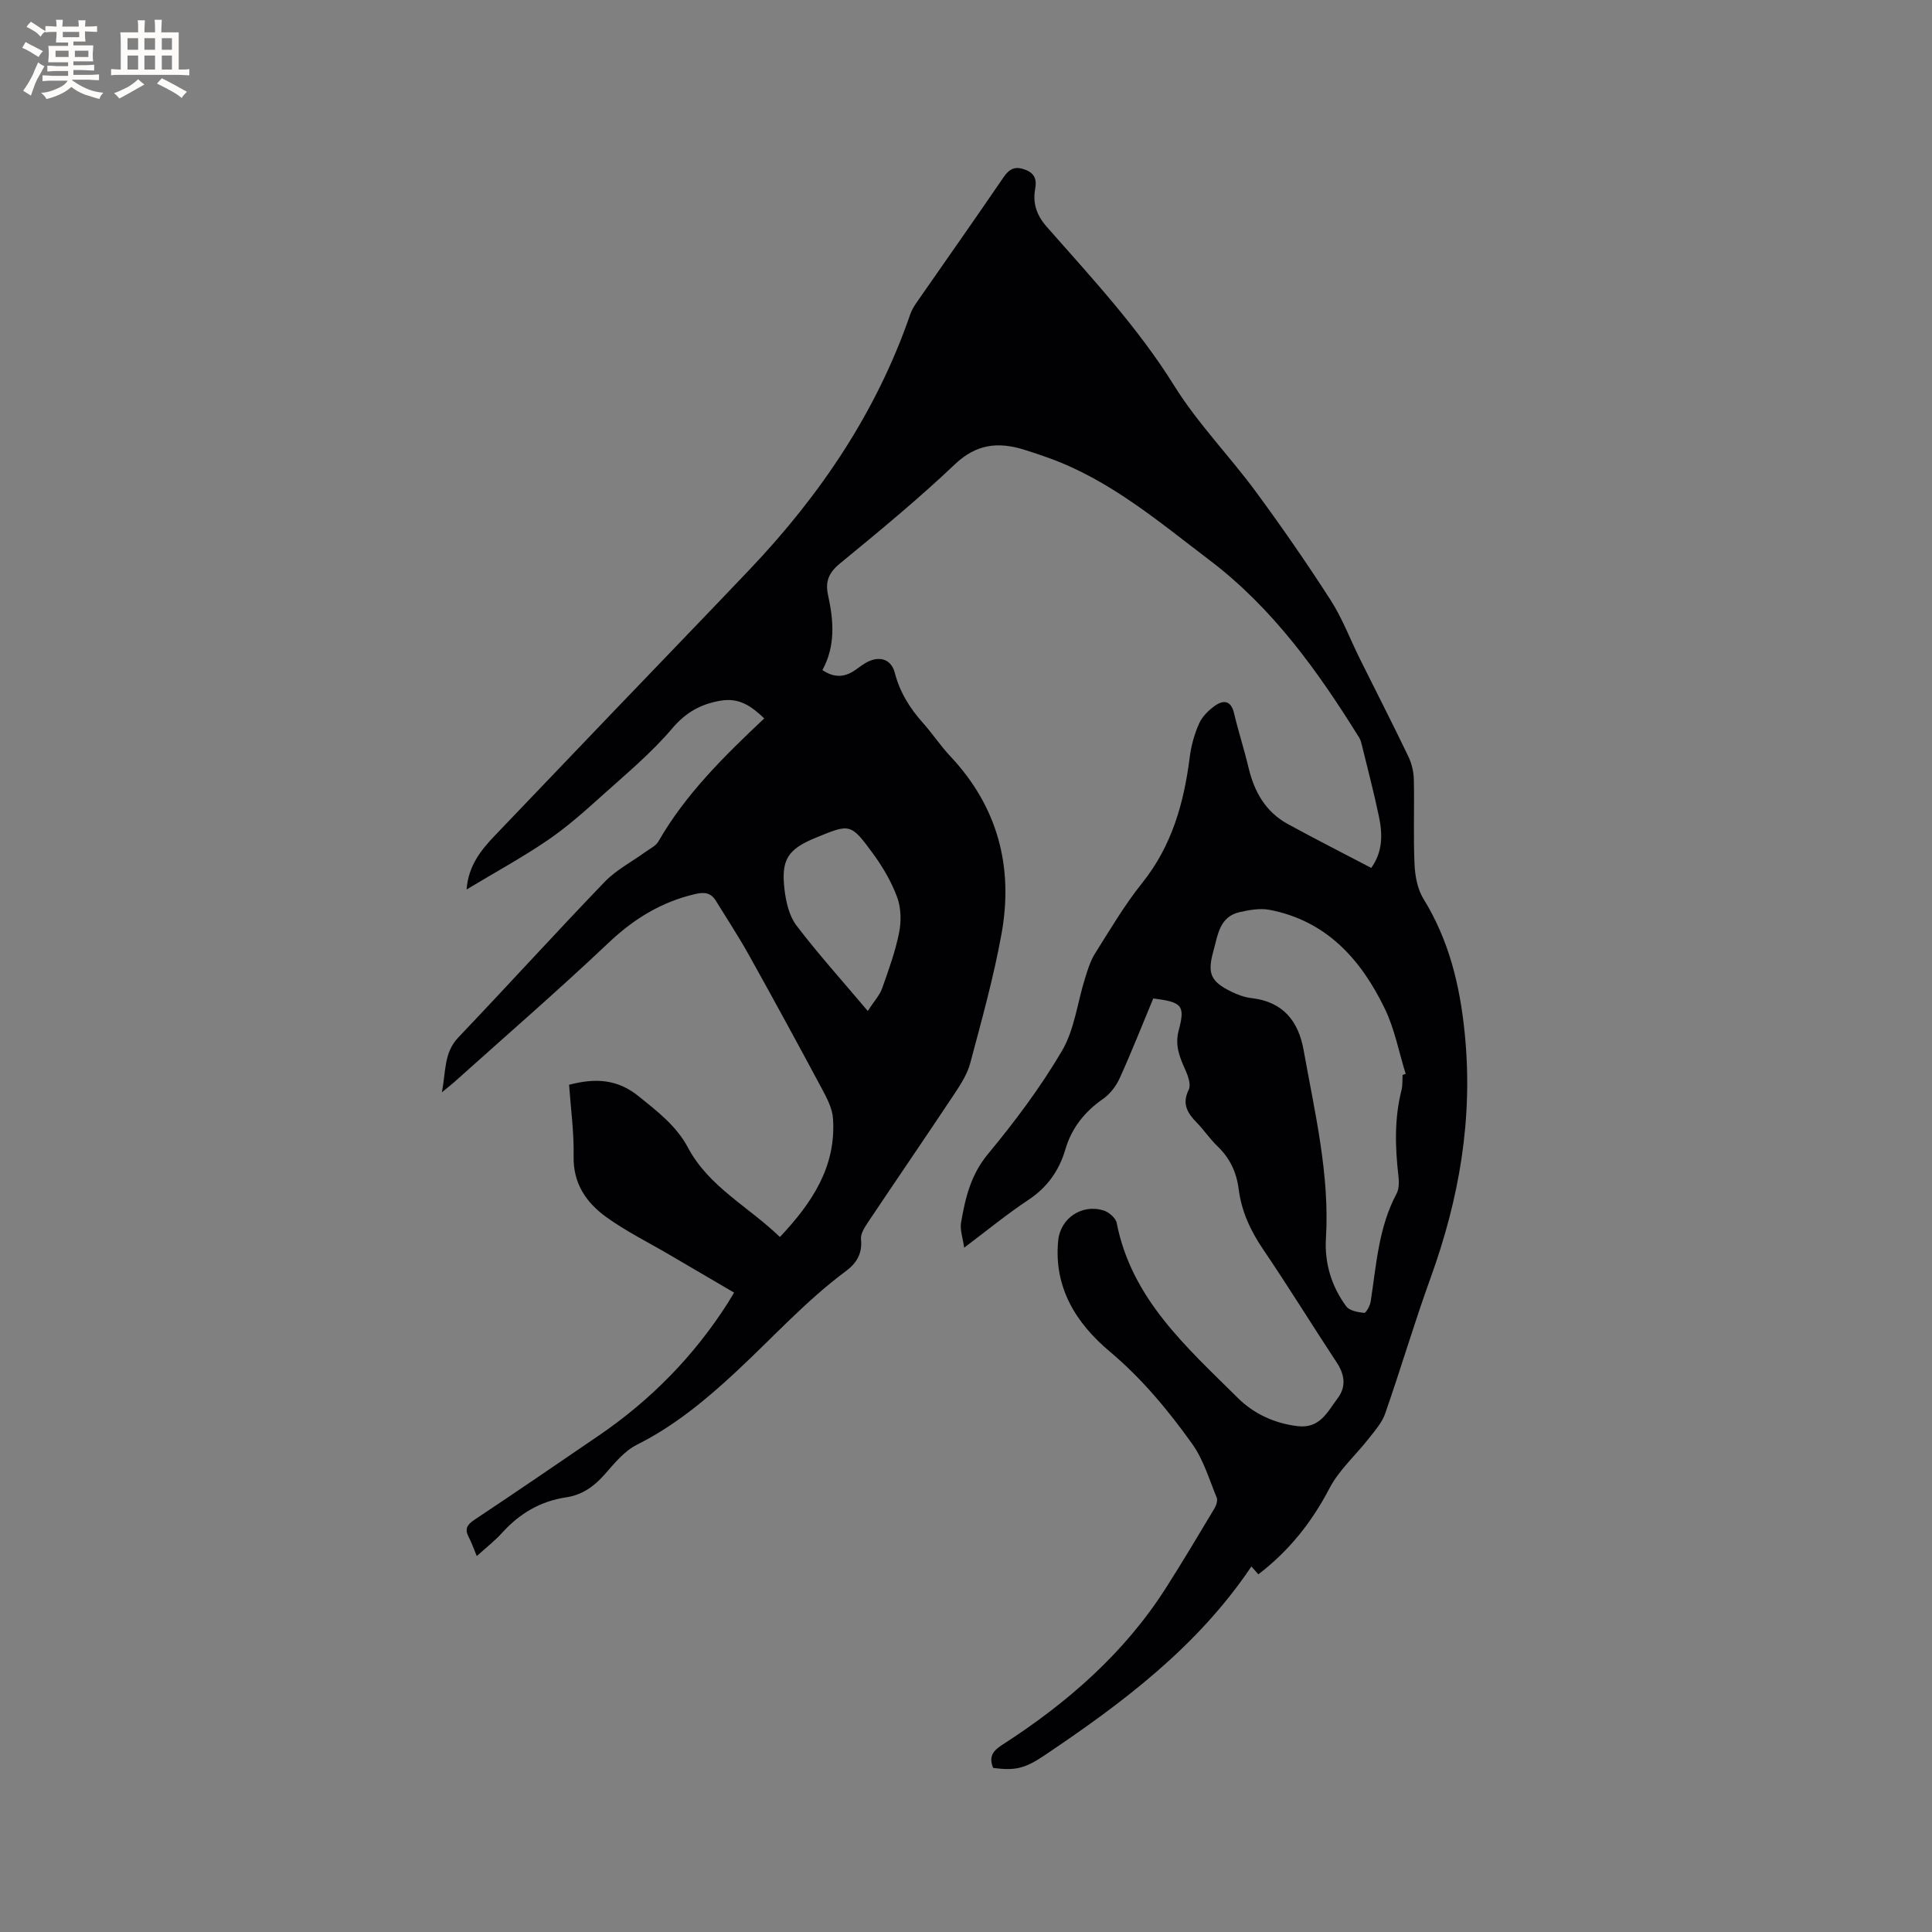 <svg enable-background="new 0 0 400 400" viewBox="0 0 400 400" xmlns="http://www.w3.org/2000/svg"><rect x="0" y="0" width="400" height="400" fill="#808080" stroke="none"/><path d="m205.62 366.03c-1.01-2.46.1-3.63 1.93-4.81 13.41-8.64 25.26-18.95 33.91-32.56 3.41-5.36 6.67-10.82 9.93-16.27.4-.66.77-1.71.52-2.32-1.56-3.78-2.75-7.87-5.08-11.13-4.97-6.96-10.42-13.53-17.08-19.13-6.96-5.85-11.62-13.24-10.66-22.98.45-4.62 4.93-7.64 9.44-6.2 1.08.34 2.47 1.55 2.67 2.57 3.08 15.74 14.49 25.71 25.05 36.2 3.32 3.3 7.58 5.29 12.43 5.87 4.63.55 6.18-3.02 8.27-5.78 1.79-2.36 1.47-4.86-.18-7.37-5.13-7.79-10.02-15.74-15.25-23.45-2.62-3.86-4.48-7.88-5.07-12.49-.44-3.48-1.83-6.43-4.41-8.89-1.53-1.46-2.71-3.26-4.19-4.78-1.95-2-3.23-3.9-1.73-6.92.5-1.02-.15-2.85-.72-4.11-1.18-2.63-2.19-5.05-1.36-8.16 1.38-5.18.69-5.85-5.27-6.6-2.27 5.45-4.47 11.04-6.95 16.51-.74 1.63-1.99 3.27-3.44 4.28-3.82 2.66-6.5 6.01-7.81 10.47-1.3 4.42-3.76 7.87-7.7 10.48-4.4 2.92-8.51 6.29-13.25 9.86-.28-2.03-.9-3.7-.64-5.21.87-5.07 2-9.88 5.56-14.17 5.59-6.75 10.91-13.85 15.34-21.39 2.59-4.41 3.18-9.97 4.76-14.99.56-1.79 1.12-3.65 2.11-5.21 3.11-4.93 6.09-10 9.72-14.53 6.16-7.69 8.65-16.56 9.85-26.05.3-2.38.97-4.8 1.95-6.99.64-1.44 1.97-2.74 3.3-3.68 1.77-1.24 3.31-1.05 3.92 1.54.9 3.8 2.11 7.52 3.01 11.31 1.18 4.97 3.52 9.12 8.08 11.63 5.65 3.1 11.41 6.01 17.32 9.11 2.46-3.43 2.34-7.08 1.58-10.7-1.04-4.97-2.34-9.88-3.54-14.82-.12-.5-.28-1.03-.54-1.46-8.54-13.75-17.9-26.82-30.97-36.73-10.45-7.93-20.5-16.51-33.09-21.09-1.79-.65-3.59-1.26-5.41-1.82-5.3-1.62-9.81-1.15-14.23 3.06-7.6 7.22-15.73 13.9-23.84 20.57-2.31 1.9-3.03 3.76-2.42 6.52 1.16 5.26 1.58 10.5-1.17 15.51 2.39 1.61 4.52 1.54 6.67.08.96-.65 1.88-1.42 2.92-1.89 2.54-1.14 4.72-.27 5.4 2.39 1.04 4.02 3.12 7.34 5.85 10.39 1.97 2.21 3.62 4.73 5.65 6.88 9.82 10.45 13.09 22.9 10.6 36.73-1.63 9.03-4.12 17.92-6.48 26.8-.61 2.28-2 4.43-3.33 6.44-5.92 8.91-11.98 17.74-17.93 26.64-.67 1.01-1.48 2.32-1.36 3.39.31 2.92-.92 4.95-3.06 6.54-8.28 6.14-15.16 13.77-22.66 20.75-6.25 5.83-12.85 11.33-20.65 15.23-2.63 1.31-4.71 3.9-6.72 6.18-2.19 2.5-4.68 4.24-7.97 4.73-5.36.8-9.67 3.38-13.28 7.38-1.48 1.64-3.25 3-5.21 4.78-.63-1.51-1.06-2.78-1.67-3.94-.88-1.67-.34-2.56 1.18-3.57 8.64-5.75 17.22-11.61 25.79-17.47 10.73-7.33 19.65-16.42 26.65-27.38.34-.53.65-1.07 1.33-2.19-4.55-2.66-8.98-5.25-13.41-7.85-4.38-2.57-8.96-4.84-13.06-7.79-4.12-2.98-6.88-6.93-6.76-12.58.1-4.94-.59-9.89-.94-14.81 5.37-1.4 9.94-1.24 14.45 2.41 3.91 3.16 7.79 6.12 10.19 10.64 4.32 8.1 12.5 12.17 19.01 18.47 6.65-7.06 11.69-14.57 10.99-24.56-.14-2.08-1.25-4.18-2.27-6.09-4.94-9.23-9.95-18.43-15.05-27.58-2.16-3.88-4.59-7.61-6.93-11.39-1.03-1.66-2.34-1.84-4.31-1.38-7 1.64-12.69 5.14-17.92 10.1-10.39 9.84-21.22 19.21-31.88 28.78-.61.55-1.27 1.05-2.61 2.16.85-4.43.39-8.2 3.41-11.37 10.17-10.67 20.08-21.59 30.3-32.21 2.38-2.47 5.6-4.13 8.42-6.18.94-.68 2.15-1.24 2.69-2.17 5.62-9.78 13.54-17.59 21.92-25.48-2.69-2.56-5.19-4.34-9.06-3.67-4.13.72-7.18 2.42-10.02 5.77-4.29 5.05-9.47 9.36-14.42 13.81-3.62 3.26-7.29 6.54-11.3 9.28-5.27 3.59-10.9 6.66-16.83 10.23.37-4.89 2.93-8.1 5.83-11.14 8.13-8.5 16.26-17.01 24.4-25.51 9.46-9.88 18.97-19.71 28.39-29.62 14.61-15.38 26.29-32.63 33.25-52.85.3-.88.82-1.72 1.36-2.49 5.98-8.62 12.04-17.19 17.95-25.86 1.23-1.8 2.43-2.33 4.47-1.56 2.01.76 2.42 2.06 2.07 4-.55 2.99.34 5.49 2.4 7.83 9.3 10.57 18.89 20.85 26.41 32.93 4.84 7.77 11.38 14.45 16.84 21.86 5.4 7.33 10.59 14.83 15.51 22.48 2.44 3.79 4.05 8.11 6.07 12.18 3.34 6.73 6.78 13.43 10.03 20.2.7 1.46 1.11 3.2 1.14 4.82.13 5.83-.12 11.67.14 17.49.11 2.42.6 5.13 1.84 7.15 5.27 8.57 7.53 17.73 8.55 27.8 1.79 17.68-1.13 34.32-7.09 50.78-3.35 9.25-6.13 18.71-9.37 28-.65 1.87-2.1 3.52-3.36 5.13-2.72 3.48-6.19 6.54-8.19 10.38-3.66 7.02-8.37 12.94-14.71 17.79-.43-.48-.87-.98-1.44-1.63-11.18 16.64-26.68 28.25-42.84 39.11-4.17 2.81-6.16 3.18-10.63 2.6zm84.77-143.47c.21-.08.43-.15.64-.23-1.4-4.51-2.28-9.27-4.31-13.47-4.92-10.2-12.07-18.22-23.88-20.49-1.95-.37-4.13.02-6.12.46-4.24.93-4.56 4.71-5.49 8.04-1.29 4.64-.64 6.32 3.7 8.44 1.31.64 2.76 1.18 4.2 1.34 6.5.74 9.7 4.76 10.77 10.76 2.3 12.91 5.42 25.71 4.62 39.01-.31 5.08 1.15 9.91 4.2 14.04.67.91 2.42 1.23 3.71 1.36.38.04 1.21-1.46 1.35-2.32 1.18-7.61 1.62-15.38 5.38-22.4.54-1.02.5-2.49.36-3.71-.68-5.93-.84-11.82.64-17.67.26-1.01.16-2.1.23-3.16zm-110.73-13.25c1.4-2.15 2.48-3.29 2.96-4.64 1.34-3.79 2.73-7.6 3.52-11.52.48-2.35.43-5.13-.38-7.35-1.19-3.23-3-6.33-5.05-9.12-4.59-6.25-4.71-6.16-11.81-3.24-5.78 2.38-7.23 4.5-6.47 10.78.31 2.56.97 5.44 2.48 7.41 4.46 5.86 9.41 11.35 14.75 17.68z" fill="#010103"/><g fill="#fcfbfa"><path d="m6.8 9.5c.6.3 1.3.7 2.1 1.1-.4.4-.7.8-.9 1.2-.7-.4-1.3-.8-1.8-1.1s-1.1-.6-1.6-.8c.2-.4.5-.8.7-1.2.4.2.8.5 1.5.8zm.9 6.9c-.3.6-.5 1.1-.7 1.7s-.4 1.1-.6 1.7c-.6-.4-1.1-.7-1.6-1 .7-1 1.2-1.8 1.5-2.4.3-.5.6-1.1.8-1.7.3-.6.5-1.2.8-1.8.3.3.8.6 1.3.8-.7 1.3-1.2 2.2-1.5 2.7zm.1-11c.4.3 1 .7 1.7 1.1-.5.2-.8.6-1.1 1.1-.5-.6-1-1-1.4-1.2s-.9-.6-1.5-.8c.2-.4.5-.7.9-1.1.5.3.9.6 1.4.9zm10.5 13.1c1 .4 2 .6 3.1.7-.4.4-.7.8-.8 1.3-.9-.2-1.9-.6-3-.9-1-.4-2-.9-2.8-1.6-.5.4-1.1.9-1.9 1.3s-1.9.9-3.3 1.2c-.1-.3-.5-.8-1.1-1.3 1 0 2.1-.3 3.2-.8 1.2-.5 1.9-1 2.3-1.7h-3.2c-.4 0-1 0-2 .1v-1.2c1 0 1.7.1 2 .1h3.3v-1h-2.3c-.2 0-.9 0-2 .1v-1.2c1.2 0 1.9.1 2 .1h2.3v-.8h-4.1c0-.7.1-1.2.1-1.6 0-.5 0-1.1-.1-1.8h4.1v-.7h-2.5c0-.6.1-1.1.1-1.6v-.6h-.5c-.4 0-1 0-1.8.1v-1.3c1.2 0 1.9.1 2.1.1h.2c0-.3 0-.8-.1-1.4h1.4c0 .6-.1 1-.1 1.4h3.4c0-.4 0-.8-.1-1.3h1.5c0 .4-.1.9-.1 1.3.7 0 1.5 0 2.5-.1v1.2c-1 0-1.8-.1-2.5-.1v.6c0 .3 0 .8.1 1.5h-2.5v.8h4.1c0 .7-.1 1.3-.1 1.8s0 1 .1 1.5h-4.1v.8h1.4c.8 0 1.8 0 2.9-.1v1.2c-1 0-1.9-.1-2.8-.1h-1.5v1h3.2c.3 0 1 0 2.1-.1v1.2c-1.1 0-1.8-.1-2.1-.1h-3.4l-.1.1c1.4 1 2.4 1.5 3.4 1.9zm-4.1-6.7v-1.3h-2.7v1.3zm2.2-4.1v-1.1h-3.4v1.1zm1.9 4.1v-1.3h-2.8v1.3z"/><path d="m37 6.7v2.3 5.4c1 0 1.8 0 2.2-.1v1.3c-.6 0-1.5-.1-2.5-.1h-11.9c-.7 0-1.3 0-1.8.1v-1.3c.5 0 1.1.1 2 .1v-5.2c0-1 0-1.8-.1-2.5h3.7c0-1.3 0-2.1-.1-2.5h1.5c0 .4-.1 1.3-.1 2.5h2.2c0-1.2 0-2.1-.1-2.6h1.5c0 .4-.1 1.3-.1 2.6zm-12.3 13.7c-.3-.4-.7-.8-1.1-1.1 1.1-.4 2.1-.9 2.9-1.3.8-.5 1.5-1 2.1-1.6.4.4.9.8 1.3 1.1-2.5 1.4-4.2 2.4-5.2 2.9zm3.9-10.1v-2.4h-2.2v2.4zm0 4.1v-2.9h-2.2v2.9zm3.5-4.1v-2.4h-2.2v2.4zm0 4.1v-2.9h-2.2v2.9zm.4 2.9 1-1.1c.6.3 1.4.7 2.5 1.3s2 1.1 2.7 1.5c-.4.4-.8.8-1.1 1.3-.8-.8-2.5-1.7-5.1-3zm3.1-7v-2.4h-2.1v2.4zm0 4.1v-2.9h-2.1v2.9z"/></g></svg>